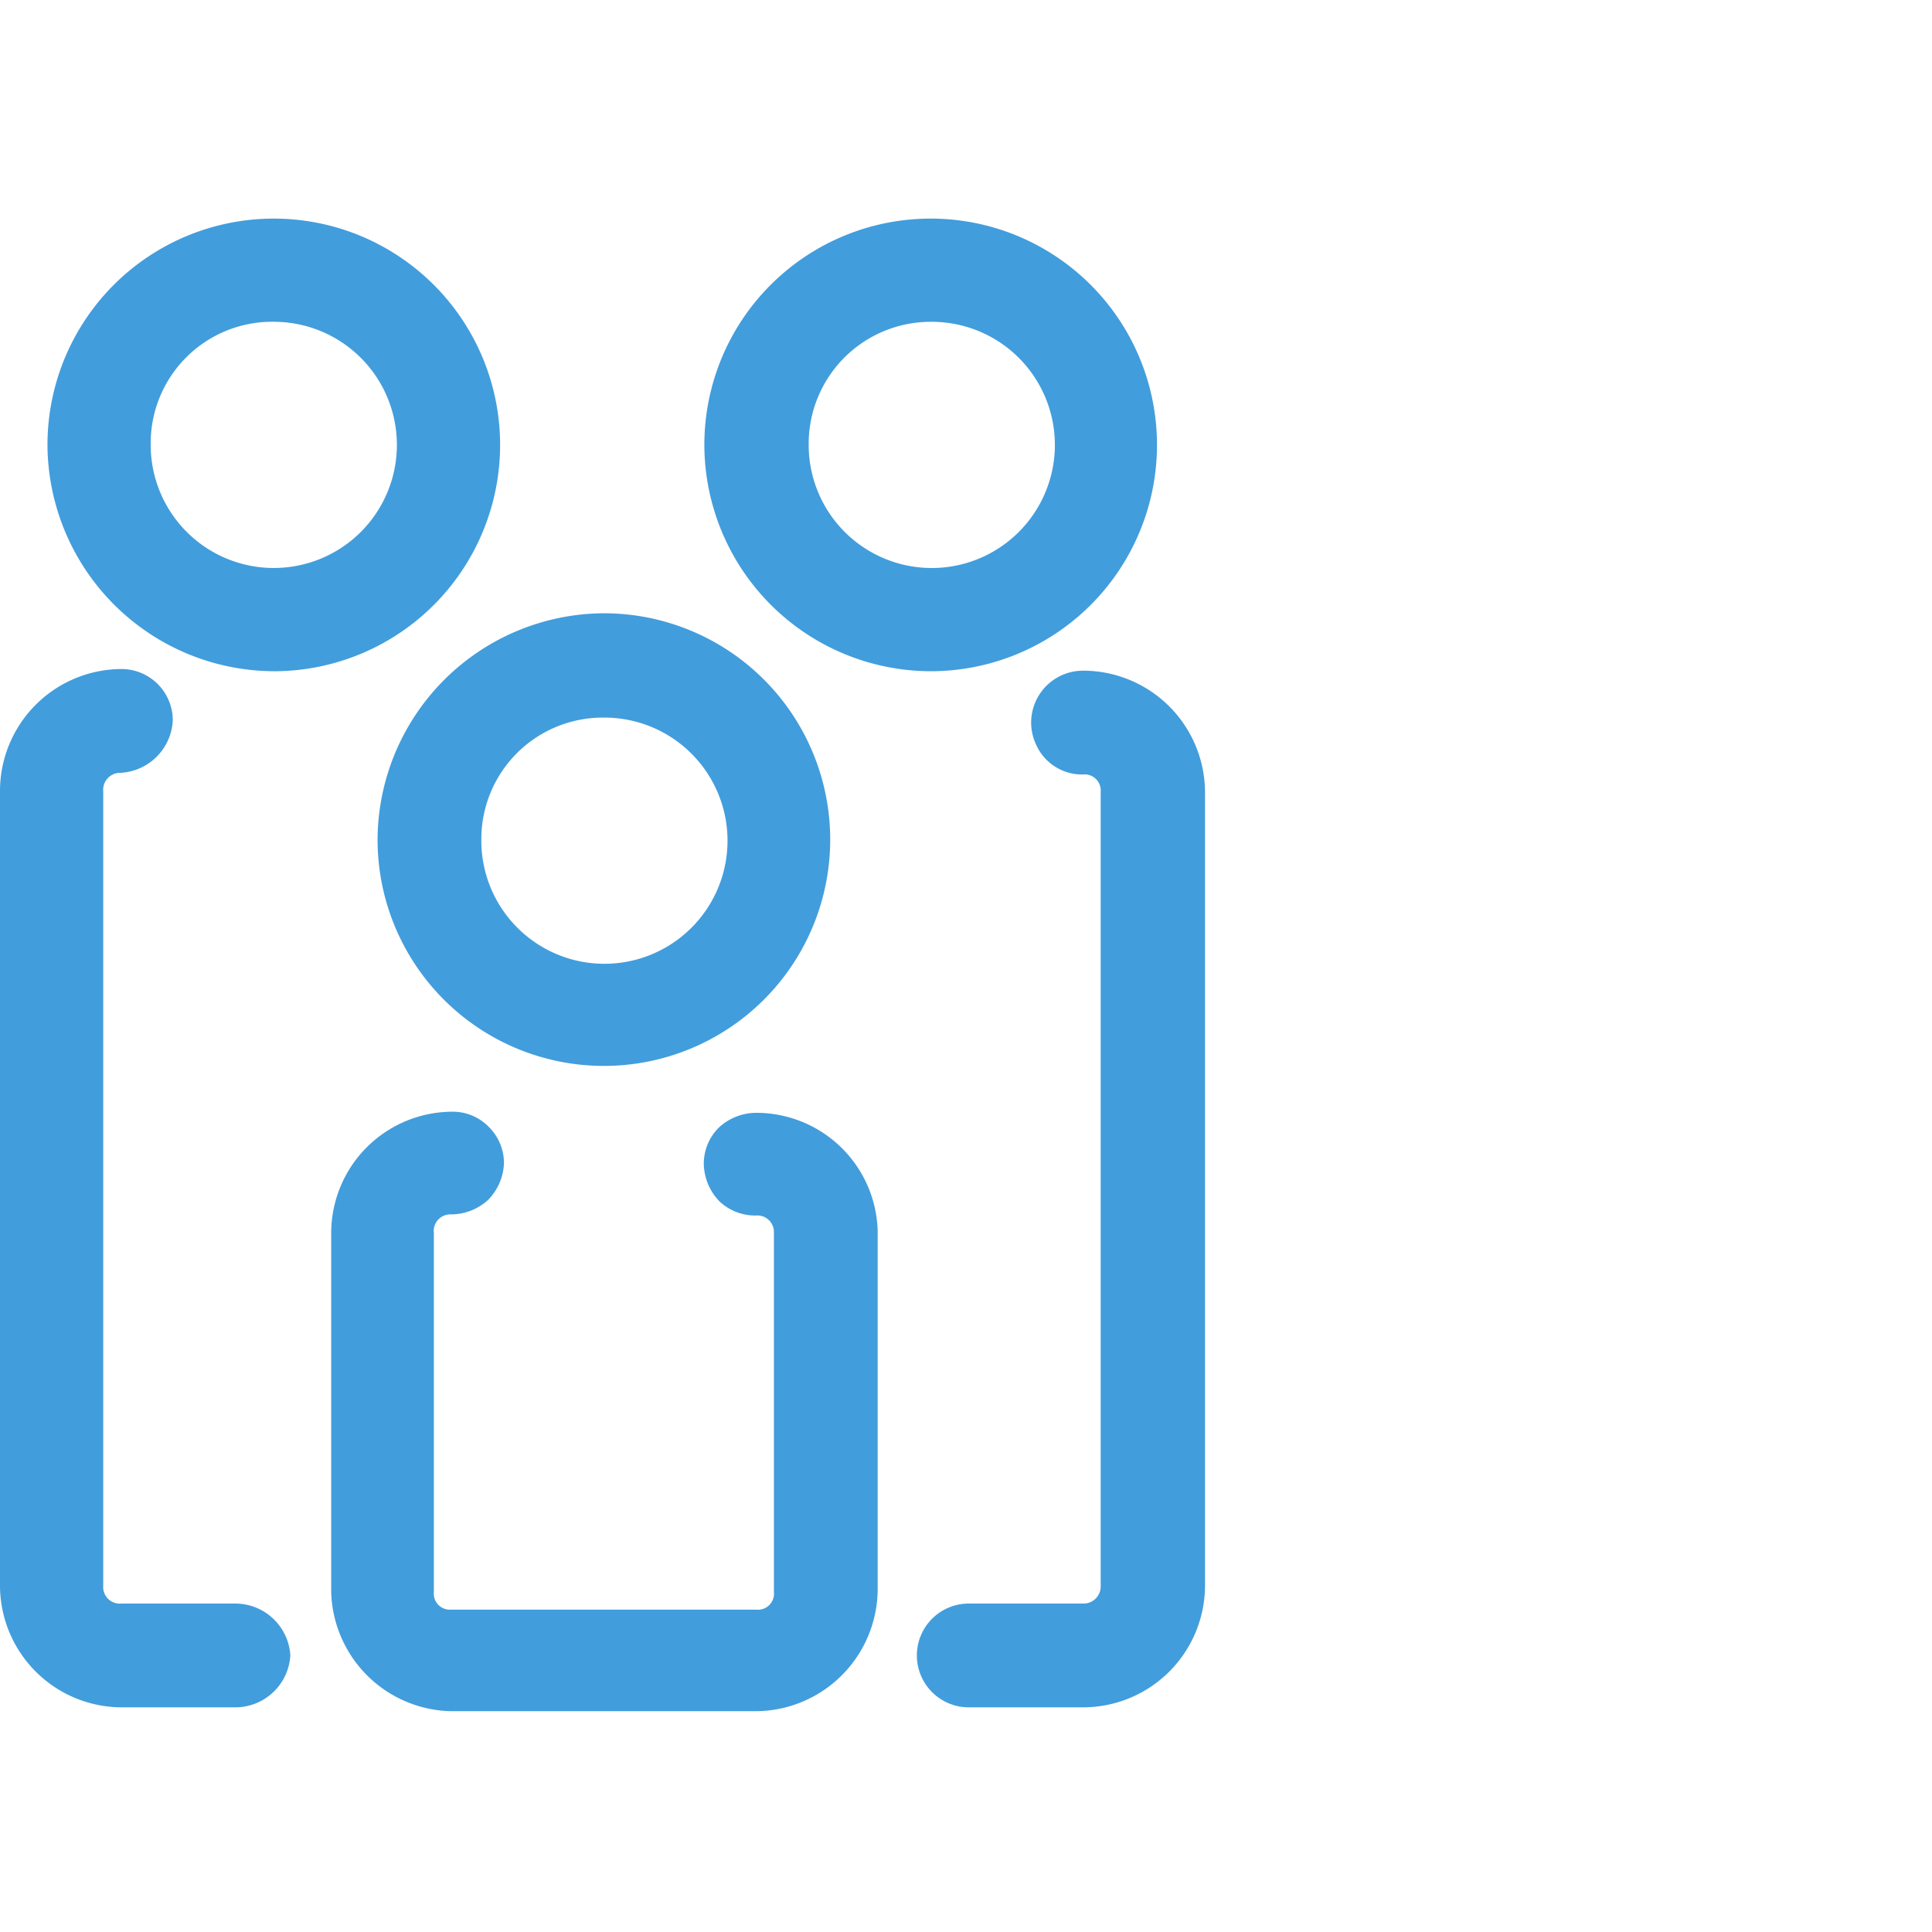 <svg id="Layer_1" data-name="Layer 1" xmlns="http://www.w3.org/2000/svg" viewBox="0 0 35 35"><defs><style>.cls-1{fill:#429ddc;}</style></defs><path class="cls-1" d="M5,12.16A4.1,4.1,0,1,0,.86,8.05,4.12,4.12,0,0,0,5,12.16ZM5,5.83A2.23,2.23,0,1,1,2.73,8.05,2.2,2.2,0,0,1,5,5.83Z"/><path class="cls-1" d="M16.87,12.16a4.1,4.1,0,1,0-4.11-4.11A4.11,4.11,0,0,0,16.87,12.16Zm0-6.33a2.23,2.23,0,1,1-2.22,2.22A2.21,2.21,0,0,1,16.87,5.83Z"/><path class="cls-1" d="M6.84,15.2a4.1,4.1,0,1,0,4.1-4.09A4.12,4.12,0,0,0,6.84,15.2ZM10.94,13A2.23,2.23,0,1,1,8.72,15.2,2.2,2.2,0,0,1,10.94,13Z"/><path class="cls-1" d="M1.87,28.73V14.34A.31.31,0,0,1,2.19,14a1,1,0,0,0,.94-.95.93.93,0,0,0-.93-.93A2.21,2.21,0,0,0,0,14.34V28.73a2.21,2.21,0,0,0,2.2,2.2H4.26a1,1,0,0,0,1-.94h0a1,1,0,0,0-1-.94H2.2A.3.3,0,0,1,1.87,28.73Z"/><path class="cls-1" d="M19.63,12.15a.94.94,0,0,0-.86,1.34.91.91,0,0,0,.86.54h0a.29.29,0,0,1,.31.31V28.73a.31.31,0,0,1-.31.32H17.55a.94.94,0,0,0-.94.94h0a.94.94,0,0,0,.94.94h2.08a2.21,2.21,0,0,0,2.2-2.2V14.34A2.21,2.21,0,0,0,19.63,12.15Z"/><path class="cls-1" d="M13.7,20.16a1,1,0,0,0-.67.26.92.92,0,0,0-.28.66,1,1,0,0,0,.28.68.94.94,0,0,0,.67.26.3.3,0,0,1,.32.32v6.5a.29.29,0,0,1-.32.32H8.17a.29.29,0,0,1-.31-.32v-6.5A.3.3,0,0,1,8.17,22a1,1,0,0,0,.67-.26,1,1,0,0,0,.29-.68.93.93,0,0,0-.29-.66.91.91,0,0,0-.67-.26A2.2,2.2,0,0,0,6,22.34v6.5A2.22,2.22,0,0,0,8.17,31H13.7a2.22,2.22,0,0,0,2.2-2.2v-6.5A2.2,2.2,0,0,0,13.7,20.16Z"/></svg>